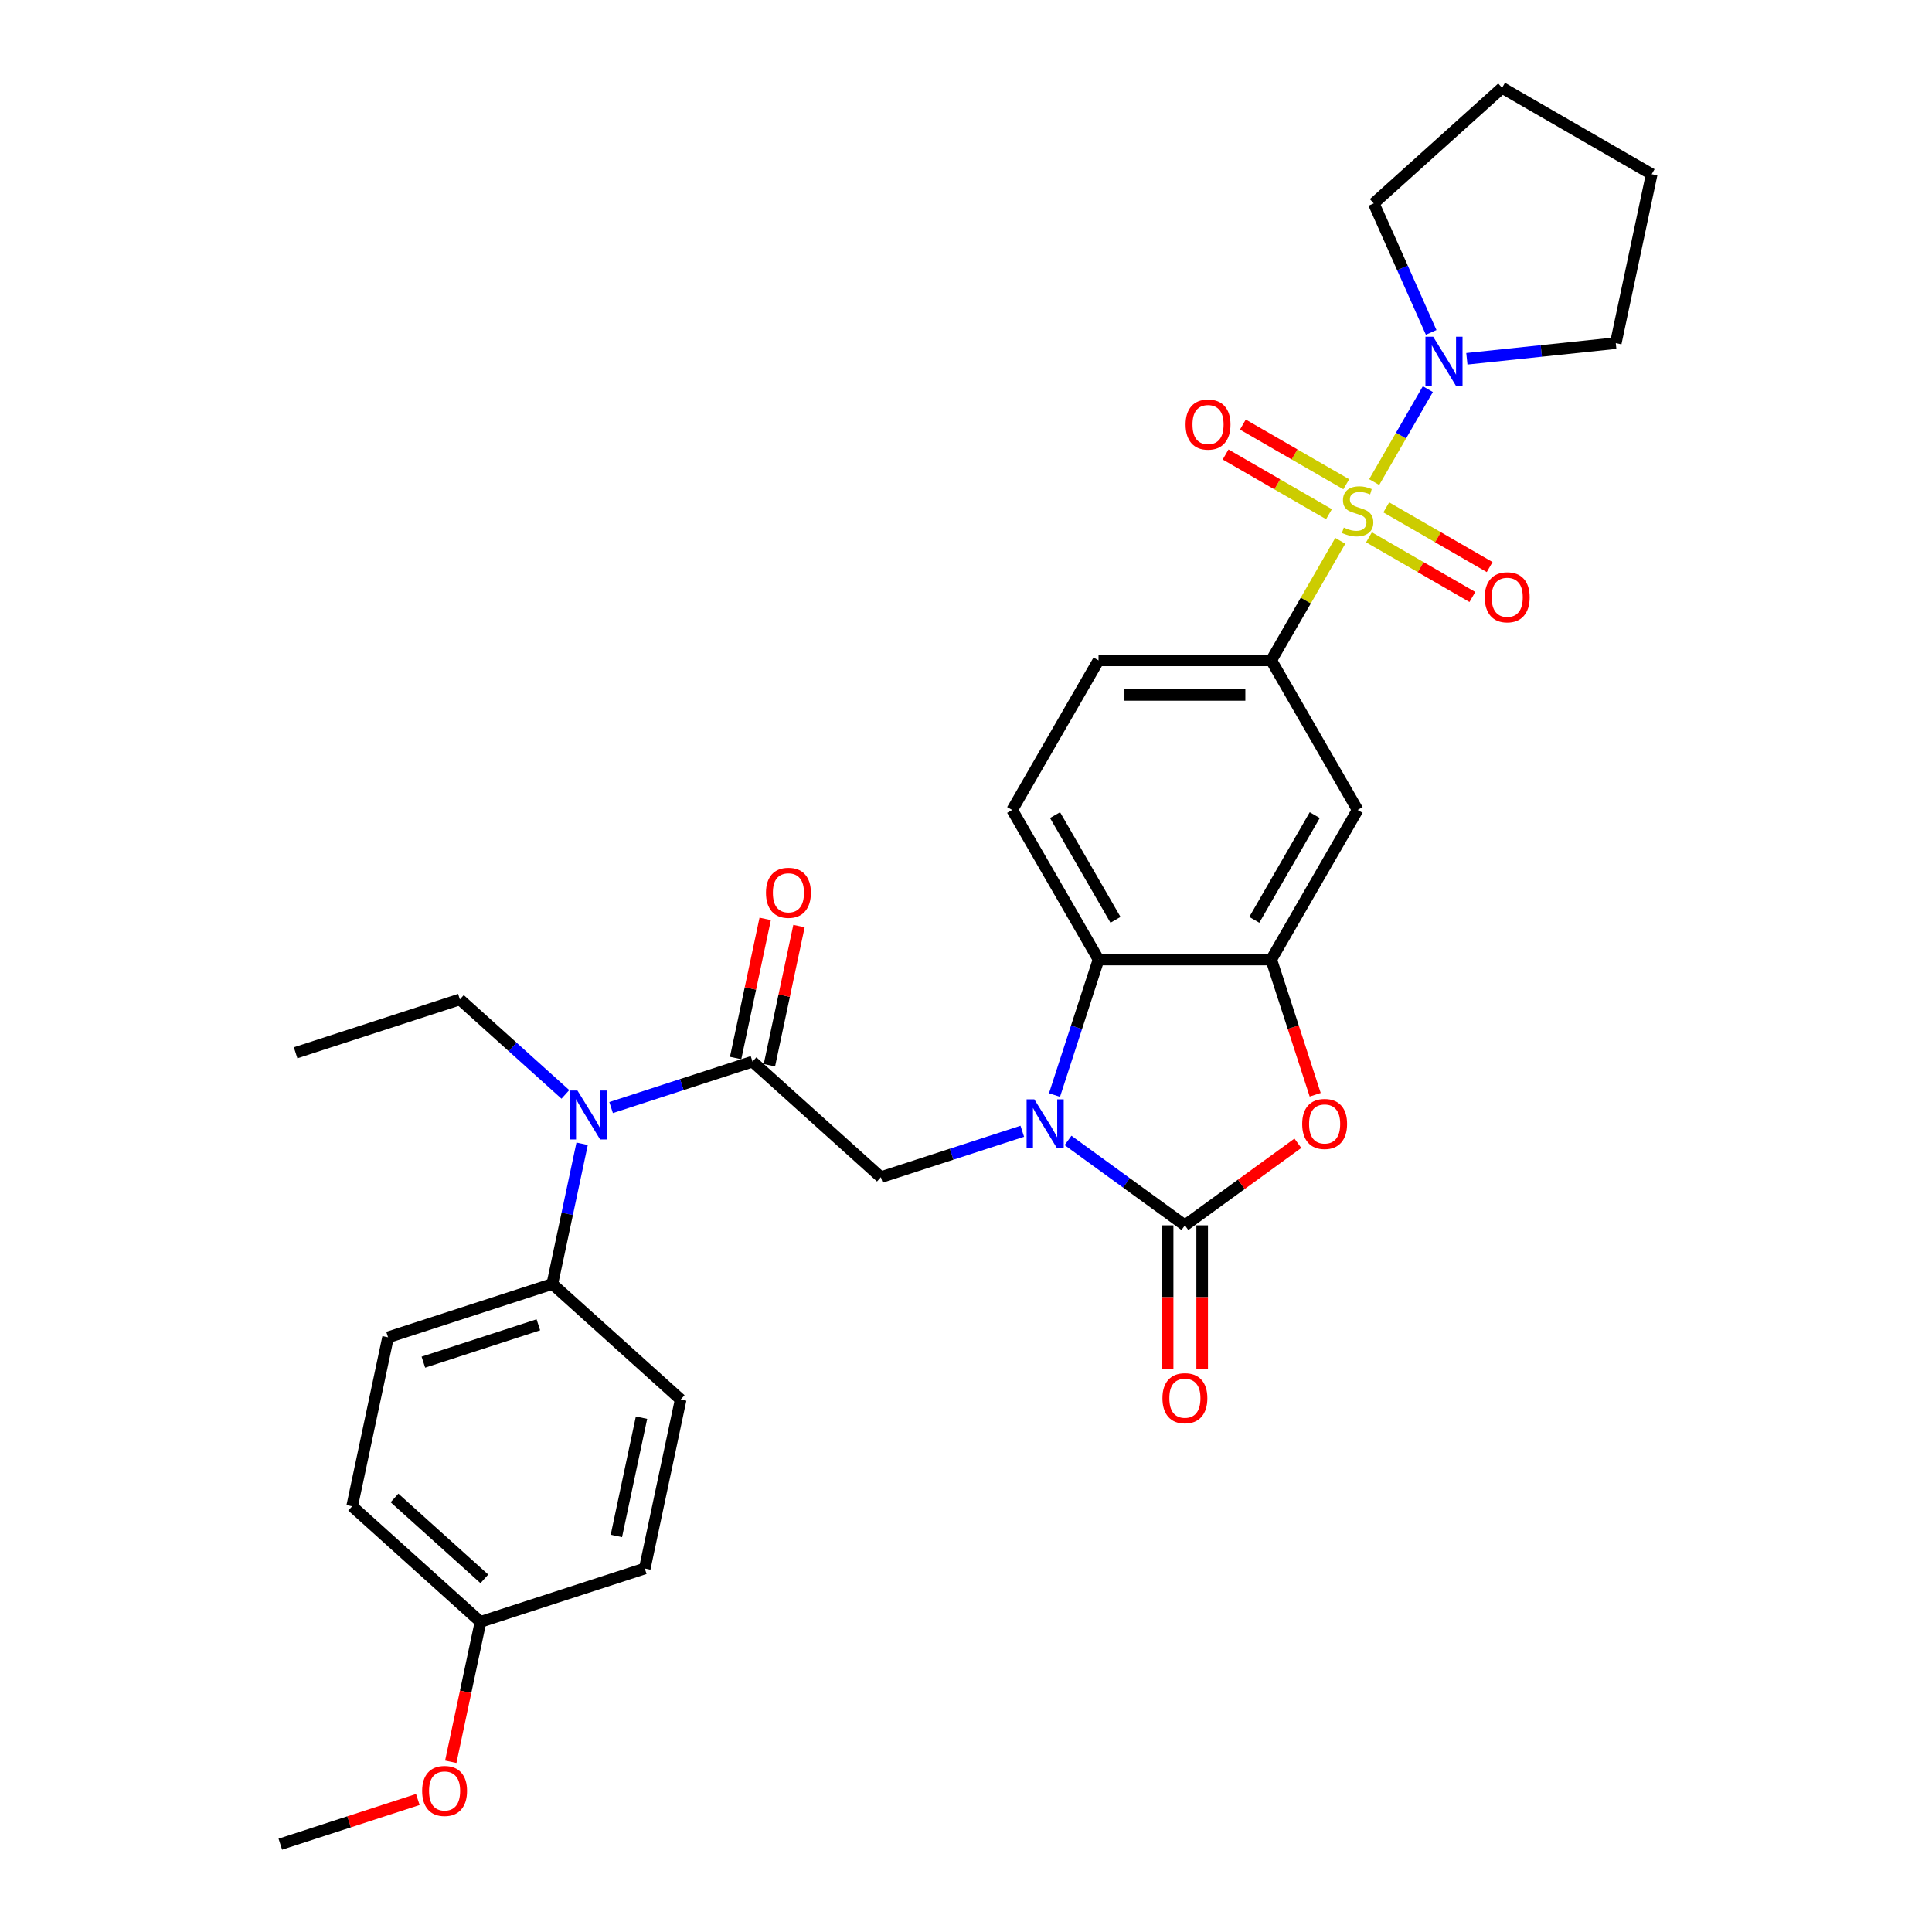 <?xml version='1.0' encoding='iso-8859-1'?>
<svg version='1.1' baseProfile='full'
              xmlns='http://www.w3.org/2000/svg'
                      xmlns:rdkit='http://www.rdkit.org/xml'
                      xmlns:xlink='http://www.w3.org/1999/xlink'
                  xml:space='preserve'
width='1000px' height='1000px' viewBox='0 0 1000 1000'>
<!-- END OF HEADER -->
<rect style='opacity:1.0;fill:#FFFFFF;stroke:none' width='1000' height='1000' x='0' y='0'> </rect>
<path class='bond-6' d='M 693.732,279.917 L 675.867,310.861' style='fill:none;fill-rule:evenodd;stroke:#CCCC00;stroke-width:6px;stroke-linecap:butt;stroke-linejoin:miter;stroke-opacity:1' />
<path class='bond-6' d='M 675.867,310.861 L 658.001,341.804' style='fill:none;fill-rule:evenodd;stroke:#000000;stroke-width:6px;stroke-linecap:butt;stroke-linejoin:miter;stroke-opacity:1' />
<path class='bond-8' d='M 711.282,249.519 L 725.168,225.469' style='fill:none;fill-rule:evenodd;stroke:#CCCC00;stroke-width:6px;stroke-linecap:butt;stroke-linejoin:miter;stroke-opacity:1' />
<path class='bond-8' d='M 725.168,225.469 L 739.053,201.418' style='fill:none;fill-rule:evenodd;stroke:#0000FF;stroke-width:6px;stroke-linecap:butt;stroke-linejoin:miter;stroke-opacity:1' />
<path class='bond-11' d='M 708.586,278.098 L 735.343,293.546' style='fill:none;fill-rule:evenodd;stroke:#CCCC00;stroke-width:6px;stroke-linecap:butt;stroke-linejoin:miter;stroke-opacity:1' />
<path class='bond-11' d='M 735.343,293.546 L 762.1,308.995' style='fill:none;fill-rule:evenodd;stroke:#FF0000;stroke-width:6px;stroke-linecap:butt;stroke-linejoin:miter;stroke-opacity:1' />
<path class='bond-11' d='M 717.526,262.613 L 744.284,278.061' style='fill:none;fill-rule:evenodd;stroke:#CCCC00;stroke-width:6px;stroke-linecap:butt;stroke-linejoin:miter;stroke-opacity:1' />
<path class='bond-11' d='M 744.284,278.061 L 771.041,293.51' style='fill:none;fill-rule:evenodd;stroke:#FF0000;stroke-width:6px;stroke-linecap:butt;stroke-linejoin:miter;stroke-opacity:1' />
<path class='bond-12' d='M 696.82,250.658 L 670.063,235.21' style='fill:none;fill-rule:evenodd;stroke:#CCCC00;stroke-width:6px;stroke-linecap:butt;stroke-linejoin:miter;stroke-opacity:1' />
<path class='bond-12' d='M 670.063,235.21 L 643.306,219.762' style='fill:none;fill-rule:evenodd;stroke:#FF0000;stroke-width:6px;stroke-linecap:butt;stroke-linejoin:miter;stroke-opacity:1' />
<path class='bond-12' d='M 687.88,266.144 L 661.123,250.695' style='fill:none;fill-rule:evenodd;stroke:#CCCC00;stroke-width:6px;stroke-linecap:butt;stroke-linejoin:miter;stroke-opacity:1' />
<path class='bond-12' d='M 661.123,250.695 L 634.366,235.247' style='fill:none;fill-rule:evenodd;stroke:#FF0000;stroke-width:6px;stroke-linecap:butt;stroke-linejoin:miter;stroke-opacity:1' />
<path class='bond-0' d='M 545.809,566.79 L 557.203,531.724' style='fill:none;fill-rule:evenodd;stroke:#0000FF;stroke-width:6px;stroke-linecap:butt;stroke-linejoin:miter;stroke-opacity:1' />
<path class='bond-0' d='M 557.203,531.724 L 568.597,496.657' style='fill:none;fill-rule:evenodd;stroke:#000000;stroke-width:6px;stroke-linecap:butt;stroke-linejoin:miter;stroke-opacity:1' />
<path class='bond-7' d='M 529.133,585.531 L 492.537,597.422' style='fill:none;fill-rule:evenodd;stroke:#0000FF;stroke-width:6px;stroke-linecap:butt;stroke-linejoin:miter;stroke-opacity:1' />
<path class='bond-7' d='M 492.537,597.422 L 455.942,609.312' style='fill:none;fill-rule:evenodd;stroke:#000000;stroke-width:6px;stroke-linecap:butt;stroke-linejoin:miter;stroke-opacity:1' />
<path class='bond-33' d='M 552.807,590.285 L 583.053,612.26' style='fill:none;fill-rule:evenodd;stroke:#0000FF;stroke-width:6px;stroke-linecap:butt;stroke-linejoin:miter;stroke-opacity:1' />
<path class='bond-33' d='M 583.053,612.26 L 613.299,634.235' style='fill:none;fill-rule:evenodd;stroke:#000000;stroke-width:6px;stroke-linecap:butt;stroke-linejoin:miter;stroke-opacity:1' />
<path class='bond-1' d='M 613.299,634.235 L 642.535,612.994' style='fill:none;fill-rule:evenodd;stroke:#000000;stroke-width:6px;stroke-linecap:butt;stroke-linejoin:miter;stroke-opacity:1' />
<path class='bond-1' d='M 642.535,612.994 L 671.771,591.753' style='fill:none;fill-rule:evenodd;stroke:#FF0000;stroke-width:6px;stroke-linecap:butt;stroke-linejoin:miter;stroke-opacity:1' />
<path class='bond-14' d='M 604.359,634.235 L 604.359,671.419' style='fill:none;fill-rule:evenodd;stroke:#000000;stroke-width:6px;stroke-linecap:butt;stroke-linejoin:miter;stroke-opacity:1' />
<path class='bond-14' d='M 604.359,671.419 L 604.359,708.602' style='fill:none;fill-rule:evenodd;stroke:#FF0000;stroke-width:6px;stroke-linecap:butt;stroke-linejoin:miter;stroke-opacity:1' />
<path class='bond-14' d='M 622.24,634.235 L 622.24,671.419' style='fill:none;fill-rule:evenodd;stroke:#000000;stroke-width:6px;stroke-linecap:butt;stroke-linejoin:miter;stroke-opacity:1' />
<path class='bond-14' d='M 622.24,671.419 L 622.24,708.602' style='fill:none;fill-rule:evenodd;stroke:#FF0000;stroke-width:6px;stroke-linecap:butt;stroke-linejoin:miter;stroke-opacity:1' />
<path class='bond-2' d='M 680.743,566.647 L 669.372,531.652' style='fill:none;fill-rule:evenodd;stroke:#FF0000;stroke-width:6px;stroke-linecap:butt;stroke-linejoin:miter;stroke-opacity:1' />
<path class='bond-2' d='M 669.372,531.652 L 658.001,496.657' style='fill:none;fill-rule:evenodd;stroke:#000000;stroke-width:6px;stroke-linecap:butt;stroke-linejoin:miter;stroke-opacity:1' />
<path class='bond-3' d='M 658.001,496.657 L 702.703,419.231' style='fill:none;fill-rule:evenodd;stroke:#000000;stroke-width:6px;stroke-linecap:butt;stroke-linejoin:miter;stroke-opacity:1' />
<path class='bond-3' d='M 649.221,476.102 L 680.513,421.904' style='fill:none;fill-rule:evenodd;stroke:#000000;stroke-width:6px;stroke-linecap:butt;stroke-linejoin:miter;stroke-opacity:1' />
<path class='bond-32' d='M 658.001,496.657 L 568.597,496.657' style='fill:none;fill-rule:evenodd;stroke:#000000;stroke-width:6px;stroke-linecap:butt;stroke-linejoin:miter;stroke-opacity:1' />
<path class='bond-4' d='M 568.597,496.657 L 523.895,419.231' style='fill:none;fill-rule:evenodd;stroke:#000000;stroke-width:6px;stroke-linecap:butt;stroke-linejoin:miter;stroke-opacity:1' />
<path class='bond-4' d='M 577.377,476.102 L 546.086,421.904' style='fill:none;fill-rule:evenodd;stroke:#000000;stroke-width:6px;stroke-linecap:butt;stroke-linejoin:miter;stroke-opacity:1' />
<path class='bond-5' d='M 389.501,549.489 L 455.942,609.312' style='fill:none;fill-rule:evenodd;stroke:#000000;stroke-width:6px;stroke-linecap:butt;stroke-linejoin:miter;stroke-opacity:1' />
<path class='bond-10' d='M 389.501,549.489 L 352.906,561.38' style='fill:none;fill-rule:evenodd;stroke:#000000;stroke-width:6px;stroke-linecap:butt;stroke-linejoin:miter;stroke-opacity:1' />
<path class='bond-10' d='M 352.906,561.38 L 316.31,573.271' style='fill:none;fill-rule:evenodd;stroke:#0000FF;stroke-width:6px;stroke-linecap:butt;stroke-linejoin:miter;stroke-opacity:1' />
<path class='bond-17' d='M 398.246,551.348 L 405.901,515.339' style='fill:none;fill-rule:evenodd;stroke:#000000;stroke-width:6px;stroke-linecap:butt;stroke-linejoin:miter;stroke-opacity:1' />
<path class='bond-17' d='M 405.901,515.339 L 413.555,479.329' style='fill:none;fill-rule:evenodd;stroke:#FF0000;stroke-width:6px;stroke-linecap:butt;stroke-linejoin:miter;stroke-opacity:1' />
<path class='bond-17' d='M 380.756,547.631 L 388.41,511.621' style='fill:none;fill-rule:evenodd;stroke:#000000;stroke-width:6px;stroke-linecap:butt;stroke-linejoin:miter;stroke-opacity:1' />
<path class='bond-17' d='M 388.41,511.621 L 396.065,475.611' style='fill:none;fill-rule:evenodd;stroke:#FF0000;stroke-width:6px;stroke-linecap:butt;stroke-linejoin:miter;stroke-opacity:1' />
<path class='bond-9' d='M 658.001,341.804 L 702.703,419.231' style='fill:none;fill-rule:evenodd;stroke:#000000;stroke-width:6px;stroke-linecap:butt;stroke-linejoin:miter;stroke-opacity:1' />
<path class='bond-16' d='M 658.001,341.804 L 568.597,341.804' style='fill:none;fill-rule:evenodd;stroke:#000000;stroke-width:6px;stroke-linecap:butt;stroke-linejoin:miter;stroke-opacity:1' />
<path class='bond-16' d='M 644.591,359.685 L 582.008,359.685' style='fill:none;fill-rule:evenodd;stroke:#000000;stroke-width:6px;stroke-linecap:butt;stroke-linejoin:miter;stroke-opacity:1' />
<path class='bond-23' d='M 740.774,172.057 L 725.908,138.667' style='fill:none;fill-rule:evenodd;stroke:#0000FF;stroke-width:6px;stroke-linecap:butt;stroke-linejoin:miter;stroke-opacity:1' />
<path class='bond-23' d='M 725.908,138.667 L 711.041,105.278' style='fill:none;fill-rule:evenodd;stroke:#000000;stroke-width:6px;stroke-linecap:butt;stroke-linejoin:miter;stroke-opacity:1' />
<path class='bond-24' d='M 759.242,185.708 L 797.781,181.657' style='fill:none;fill-rule:evenodd;stroke:#0000FF;stroke-width:6px;stroke-linecap:butt;stroke-linejoin:miter;stroke-opacity:1' />
<path class='bond-24' d='M 797.781,181.657 L 836.32,177.607' style='fill:none;fill-rule:evenodd;stroke:#000000;stroke-width:6px;stroke-linecap:butt;stroke-linejoin:miter;stroke-opacity:1' />
<path class='bond-15' d='M 301.307,592.011 L 293.596,628.289' style='fill:none;fill-rule:evenodd;stroke:#0000FF;stroke-width:6px;stroke-linecap:butt;stroke-linejoin:miter;stroke-opacity:1' />
<path class='bond-15' d='M 293.596,628.289 L 285.885,664.567' style='fill:none;fill-rule:evenodd;stroke:#000000;stroke-width:6px;stroke-linecap:butt;stroke-linejoin:miter;stroke-opacity:1' />
<path class='bond-25' d='M 292.636,566.459 L 265.335,541.876' style='fill:none;fill-rule:evenodd;stroke:#0000FF;stroke-width:6px;stroke-linecap:butt;stroke-linejoin:miter;stroke-opacity:1' />
<path class='bond-25' d='M 265.335,541.876 L 238.033,517.294' style='fill:none;fill-rule:evenodd;stroke:#000000;stroke-width:6px;stroke-linecap:butt;stroke-linejoin:miter;stroke-opacity:1' />
<path class='bond-13' d='M 523.895,419.231 L 568.597,341.804' style='fill:none;fill-rule:evenodd;stroke:#000000;stroke-width:6px;stroke-linecap:butt;stroke-linejoin:miter;stroke-opacity:1' />
<path class='bond-18' d='M 285.885,664.567 L 200.857,692.194' style='fill:none;fill-rule:evenodd;stroke:#000000;stroke-width:6px;stroke-linecap:butt;stroke-linejoin:miter;stroke-opacity:1' />
<path class='bond-18' d='M 278.656,685.717 L 219.136,705.056' style='fill:none;fill-rule:evenodd;stroke:#000000;stroke-width:6px;stroke-linecap:butt;stroke-linejoin:miter;stroke-opacity:1' />
<path class='bond-19' d='M 285.885,664.567 L 352.325,724.39' style='fill:none;fill-rule:evenodd;stroke:#000000;stroke-width:6px;stroke-linecap:butt;stroke-linejoin:miter;stroke-opacity:1' />
<path class='bond-22' d='M 200.857,692.194 L 182.269,779.645' style='fill:none;fill-rule:evenodd;stroke:#000000;stroke-width:6px;stroke-linecap:butt;stroke-linejoin:miter;stroke-opacity:1' />
<path class='bond-21' d='M 352.325,724.39 L 333.737,811.84' style='fill:none;fill-rule:evenodd;stroke:#000000;stroke-width:6px;stroke-linecap:butt;stroke-linejoin:miter;stroke-opacity:1' />
<path class='bond-21' d='M 332.047,733.79 L 319.035,795.005' style='fill:none;fill-rule:evenodd;stroke:#000000;stroke-width:6px;stroke-linecap:butt;stroke-linejoin:miter;stroke-opacity:1' />
<path class='bond-20' d='M 248.709,839.468 L 333.737,811.84' style='fill:none;fill-rule:evenodd;stroke:#000000;stroke-width:6px;stroke-linecap:butt;stroke-linejoin:miter;stroke-opacity:1' />
<path class='bond-26' d='M 248.709,839.468 L 241.013,875.674' style='fill:none;fill-rule:evenodd;stroke:#000000;stroke-width:6px;stroke-linecap:butt;stroke-linejoin:miter;stroke-opacity:1' />
<path class='bond-26' d='M 241.013,875.674 L 233.317,911.88' style='fill:none;fill-rule:evenodd;stroke:#FF0000;stroke-width:6px;stroke-linecap:butt;stroke-linejoin:miter;stroke-opacity:1' />
<path class='bond-34' d='M 248.709,839.468 L 182.269,779.645' style='fill:none;fill-rule:evenodd;stroke:#000000;stroke-width:6px;stroke-linecap:butt;stroke-linejoin:miter;stroke-opacity:1' />
<path class='bond-34' d='M 250.707,817.206 L 204.199,775.33' style='fill:none;fill-rule:evenodd;stroke:#000000;stroke-width:6px;stroke-linecap:butt;stroke-linejoin:miter;stroke-opacity:1' />
<path class='bond-29' d='M 711.041,105.278 L 777.482,45.455' style='fill:none;fill-rule:evenodd;stroke:#000000;stroke-width:6px;stroke-linecap:butt;stroke-linejoin:miter;stroke-opacity:1' />
<path class='bond-30' d='M 836.32,177.607 L 854.908,90.157' style='fill:none;fill-rule:evenodd;stroke:#000000;stroke-width:6px;stroke-linecap:butt;stroke-linejoin:miter;stroke-opacity:1' />
<path class='bond-28' d='M 238.033,517.294 L 153.005,544.921' style='fill:none;fill-rule:evenodd;stroke:#000000;stroke-width:6px;stroke-linecap:butt;stroke-linejoin:miter;stroke-opacity:1' />
<path class='bond-27' d='M 216.263,931.421 L 180.678,942.983' style='fill:none;fill-rule:evenodd;stroke:#FF0000;stroke-width:6px;stroke-linecap:butt;stroke-linejoin:miter;stroke-opacity:1' />
<path class='bond-27' d='M 180.678,942.983 L 145.092,954.545' style='fill:none;fill-rule:evenodd;stroke:#000000;stroke-width:6px;stroke-linecap:butt;stroke-linejoin:miter;stroke-opacity:1' />
<path class='bond-31' d='M 777.482,45.455 L 854.908,90.157' style='fill:none;fill-rule:evenodd;stroke:#000000;stroke-width:6px;stroke-linecap:butt;stroke-linejoin:miter;stroke-opacity:1' />
<path  class='atom-0' d='M 695.551 273.068
Q 695.837 273.176, 697.017 273.676
Q 698.197 274.177, 699.485 274.499
Q 700.808 274.785, 702.095 274.785
Q 704.491 274.785, 705.886 273.641
Q 707.281 272.46, 707.281 270.422
Q 707.281 269.027, 706.566 268.169
Q 705.886 267.311, 704.813 266.846
Q 703.74 266.381, 701.952 265.845
Q 699.699 265.165, 698.34 264.521
Q 697.017 263.878, 696.052 262.519
Q 695.122 261.16, 695.122 258.871
Q 695.122 255.688, 697.267 253.721
Q 699.449 251.754, 703.74 251.754
Q 706.673 251.754, 709.999 253.149
L 709.176 255.903
Q 706.136 254.651, 703.848 254.651
Q 701.38 254.651, 700.021 255.688
Q 698.662 256.69, 698.698 258.442
Q 698.698 259.801, 699.377 260.623
Q 700.093 261.446, 701.094 261.911
Q 702.131 262.376, 703.848 262.912
Q 706.136 263.627, 707.495 264.343
Q 708.854 265.058, 709.82 266.524
Q 710.821 267.954, 710.821 270.422
Q 710.821 273.927, 708.461 275.822
Q 706.136 277.682, 702.238 277.682
Q 699.985 277.682, 698.269 277.181
Q 696.588 276.716, 694.585 275.894
L 695.551 273.068
' fill='#CCCC00'/>
<path  class='atom-1' d='M 535.373 569.025
L 543.67 582.436
Q 544.492 583.759, 545.816 586.155
Q 547.139 588.551, 547.21 588.694
L 547.21 569.025
L 550.572 569.025
L 550.572 594.345
L 547.103 594.345
L 538.198 579.682
Q 537.161 577.966, 536.053 575.999
Q 534.98 574.032, 534.658 573.424
L 534.658 594.345
L 531.368 594.345
L 531.368 569.025
L 535.373 569.025
' fill='#0000FF'/>
<path  class='atom-3' d='M 674.006 581.757
Q 674.006 575.677, 677.01 572.28
Q 680.014 568.882, 685.629 568.882
Q 691.243 568.882, 694.247 572.28
Q 697.251 575.677, 697.251 581.757
Q 697.251 587.908, 694.211 591.412
Q 691.172 594.881, 685.629 594.881
Q 680.05 594.881, 677.01 591.412
Q 674.006 587.943, 674.006 581.757
M 685.629 592.02
Q 689.491 592.02, 691.565 589.445
Q 693.675 586.835, 693.675 581.757
Q 693.675 576.786, 691.565 574.282
Q 689.491 571.743, 685.629 571.743
Q 681.766 571.743, 679.656 574.247
Q 677.582 576.75, 677.582 581.757
Q 677.582 586.87, 679.656 589.445
Q 681.766 592.02, 685.629 592.02
' fill='#FF0000'/>
<path  class='atom-9' d='M 741.809 174.293
L 750.105 187.703
Q 750.928 189.026, 752.251 191.422
Q 753.574 193.818, 753.646 193.961
L 753.646 174.293
L 757.007 174.293
L 757.007 199.612
L 753.538 199.612
L 744.634 184.949
Q 743.597 183.233, 742.488 181.266
Q 741.415 179.299, 741.093 178.691
L 741.093 199.612
L 737.803 199.612
L 737.803 174.293
L 741.809 174.293
' fill='#0000FF'/>
<path  class='atom-11' d='M 298.876 564.457
L 307.173 577.868
Q 307.996 579.191, 309.319 581.587
Q 310.642 583.983, 310.714 584.126
L 310.714 564.457
L 314.075 564.457
L 314.075 589.776
L 310.606 589.776
L 301.702 575.114
Q 300.665 573.398, 299.556 571.431
Q 298.483 569.464, 298.161 568.856
L 298.161 589.776
L 294.871 589.776
L 294.871 564.457
L 298.876 564.457
' fill='#0000FF'/>
<path  class='atom-12' d='M 768.507 309.152
Q 768.507 303.072, 771.511 299.675
Q 774.515 296.278, 780.129 296.278
Q 785.744 296.278, 788.748 299.675
Q 791.752 303.072, 791.752 309.152
Q 791.752 315.303, 788.712 318.807
Q 785.672 322.276, 780.129 322.276
Q 774.551 322.276, 771.511 318.807
Q 768.507 315.339, 768.507 309.152
M 780.129 319.415
Q 783.992 319.415, 786.066 316.841
Q 788.176 314.23, 788.176 309.152
Q 788.176 304.181, 786.066 301.678
Q 783.992 299.139, 780.129 299.139
Q 776.267 299.139, 774.157 301.642
Q 772.083 304.145, 772.083 309.152
Q 772.083 314.266, 774.157 316.841
Q 776.267 319.415, 780.129 319.415
' fill='#FF0000'/>
<path  class='atom-13' d='M 613.655 219.748
Q 613.655 213.668, 616.659 210.271
Q 619.663 206.874, 625.277 206.874
Q 630.892 206.874, 633.896 210.271
Q 636.9 213.668, 636.9 219.748
Q 636.9 225.899, 633.86 229.403
Q 630.82 232.872, 625.277 232.872
Q 619.698 232.872, 616.659 229.403
Q 613.655 225.935, 613.655 219.748
M 625.277 230.011
Q 629.139 230.011, 631.214 227.437
Q 633.323 224.826, 633.323 219.748
Q 633.323 214.777, 631.214 212.274
Q 629.139 209.735, 625.277 209.735
Q 621.415 209.735, 619.305 212.238
Q 617.231 214.741, 617.231 219.748
Q 617.231 224.862, 619.305 227.437
Q 621.415 230.011, 625.277 230.011
' fill='#FF0000'/>
<path  class='atom-15' d='M 601.677 723.711
Q 601.677 717.631, 604.681 714.234
Q 607.685 710.837, 613.299 710.837
Q 618.914 710.837, 621.918 714.234
Q 624.922 717.631, 624.922 723.711
Q 624.922 729.862, 621.882 733.367
Q 618.842 736.835, 613.299 736.835
Q 607.72 736.835, 604.681 733.367
Q 601.677 729.898, 601.677 723.711
M 613.299 733.975
Q 617.161 733.975, 619.236 731.4
Q 621.346 728.789, 621.346 723.711
Q 621.346 718.74, 619.236 716.237
Q 617.161 713.698, 613.299 713.698
Q 609.437 713.698, 607.327 716.201
Q 605.253 718.704, 605.253 723.711
Q 605.253 728.825, 607.327 731.4
Q 609.437 733.975, 613.299 733.975
' fill='#FF0000'/>
<path  class='atom-18' d='M 396.467 462.111
Q 396.467 456.031, 399.471 452.634
Q 402.475 449.236, 408.09 449.236
Q 413.704 449.236, 416.708 452.634
Q 419.712 456.031, 419.712 462.111
Q 419.712 468.262, 416.672 471.766
Q 413.633 475.235, 408.09 475.235
Q 402.511 475.235, 399.471 471.766
Q 396.467 468.297, 396.467 462.111
M 408.09 472.374
Q 411.952 472.374, 414.026 469.799
Q 416.136 467.189, 416.136 462.111
Q 416.136 457.14, 414.026 454.636
Q 411.952 452.097, 408.09 452.097
Q 404.227 452.097, 402.117 454.601
Q 400.043 457.104, 400.043 462.111
Q 400.043 467.225, 402.117 469.799
Q 404.227 472.374, 408.09 472.374
' fill='#FF0000'/>
<path  class='atom-27' d='M 218.498 926.99
Q 218.498 920.91, 221.502 917.513
Q 224.506 914.115, 230.121 914.115
Q 235.735 914.115, 238.739 917.513
Q 241.743 920.91, 241.743 926.99
Q 241.743 933.141, 238.703 936.645
Q 235.664 940.114, 230.121 940.114
Q 224.542 940.114, 221.502 936.645
Q 218.498 933.176, 218.498 926.99
M 230.121 937.253
Q 233.983 937.253, 236.057 934.678
Q 238.167 932.068, 238.167 926.99
Q 238.167 922.019, 236.057 919.515
Q 233.983 916.976, 230.121 916.976
Q 226.258 916.976, 224.148 919.48
Q 222.074 921.983, 222.074 926.99
Q 222.074 932.104, 224.148 934.678
Q 226.258 937.253, 230.121 937.253
' fill='#FF0000'/>
</svg>
